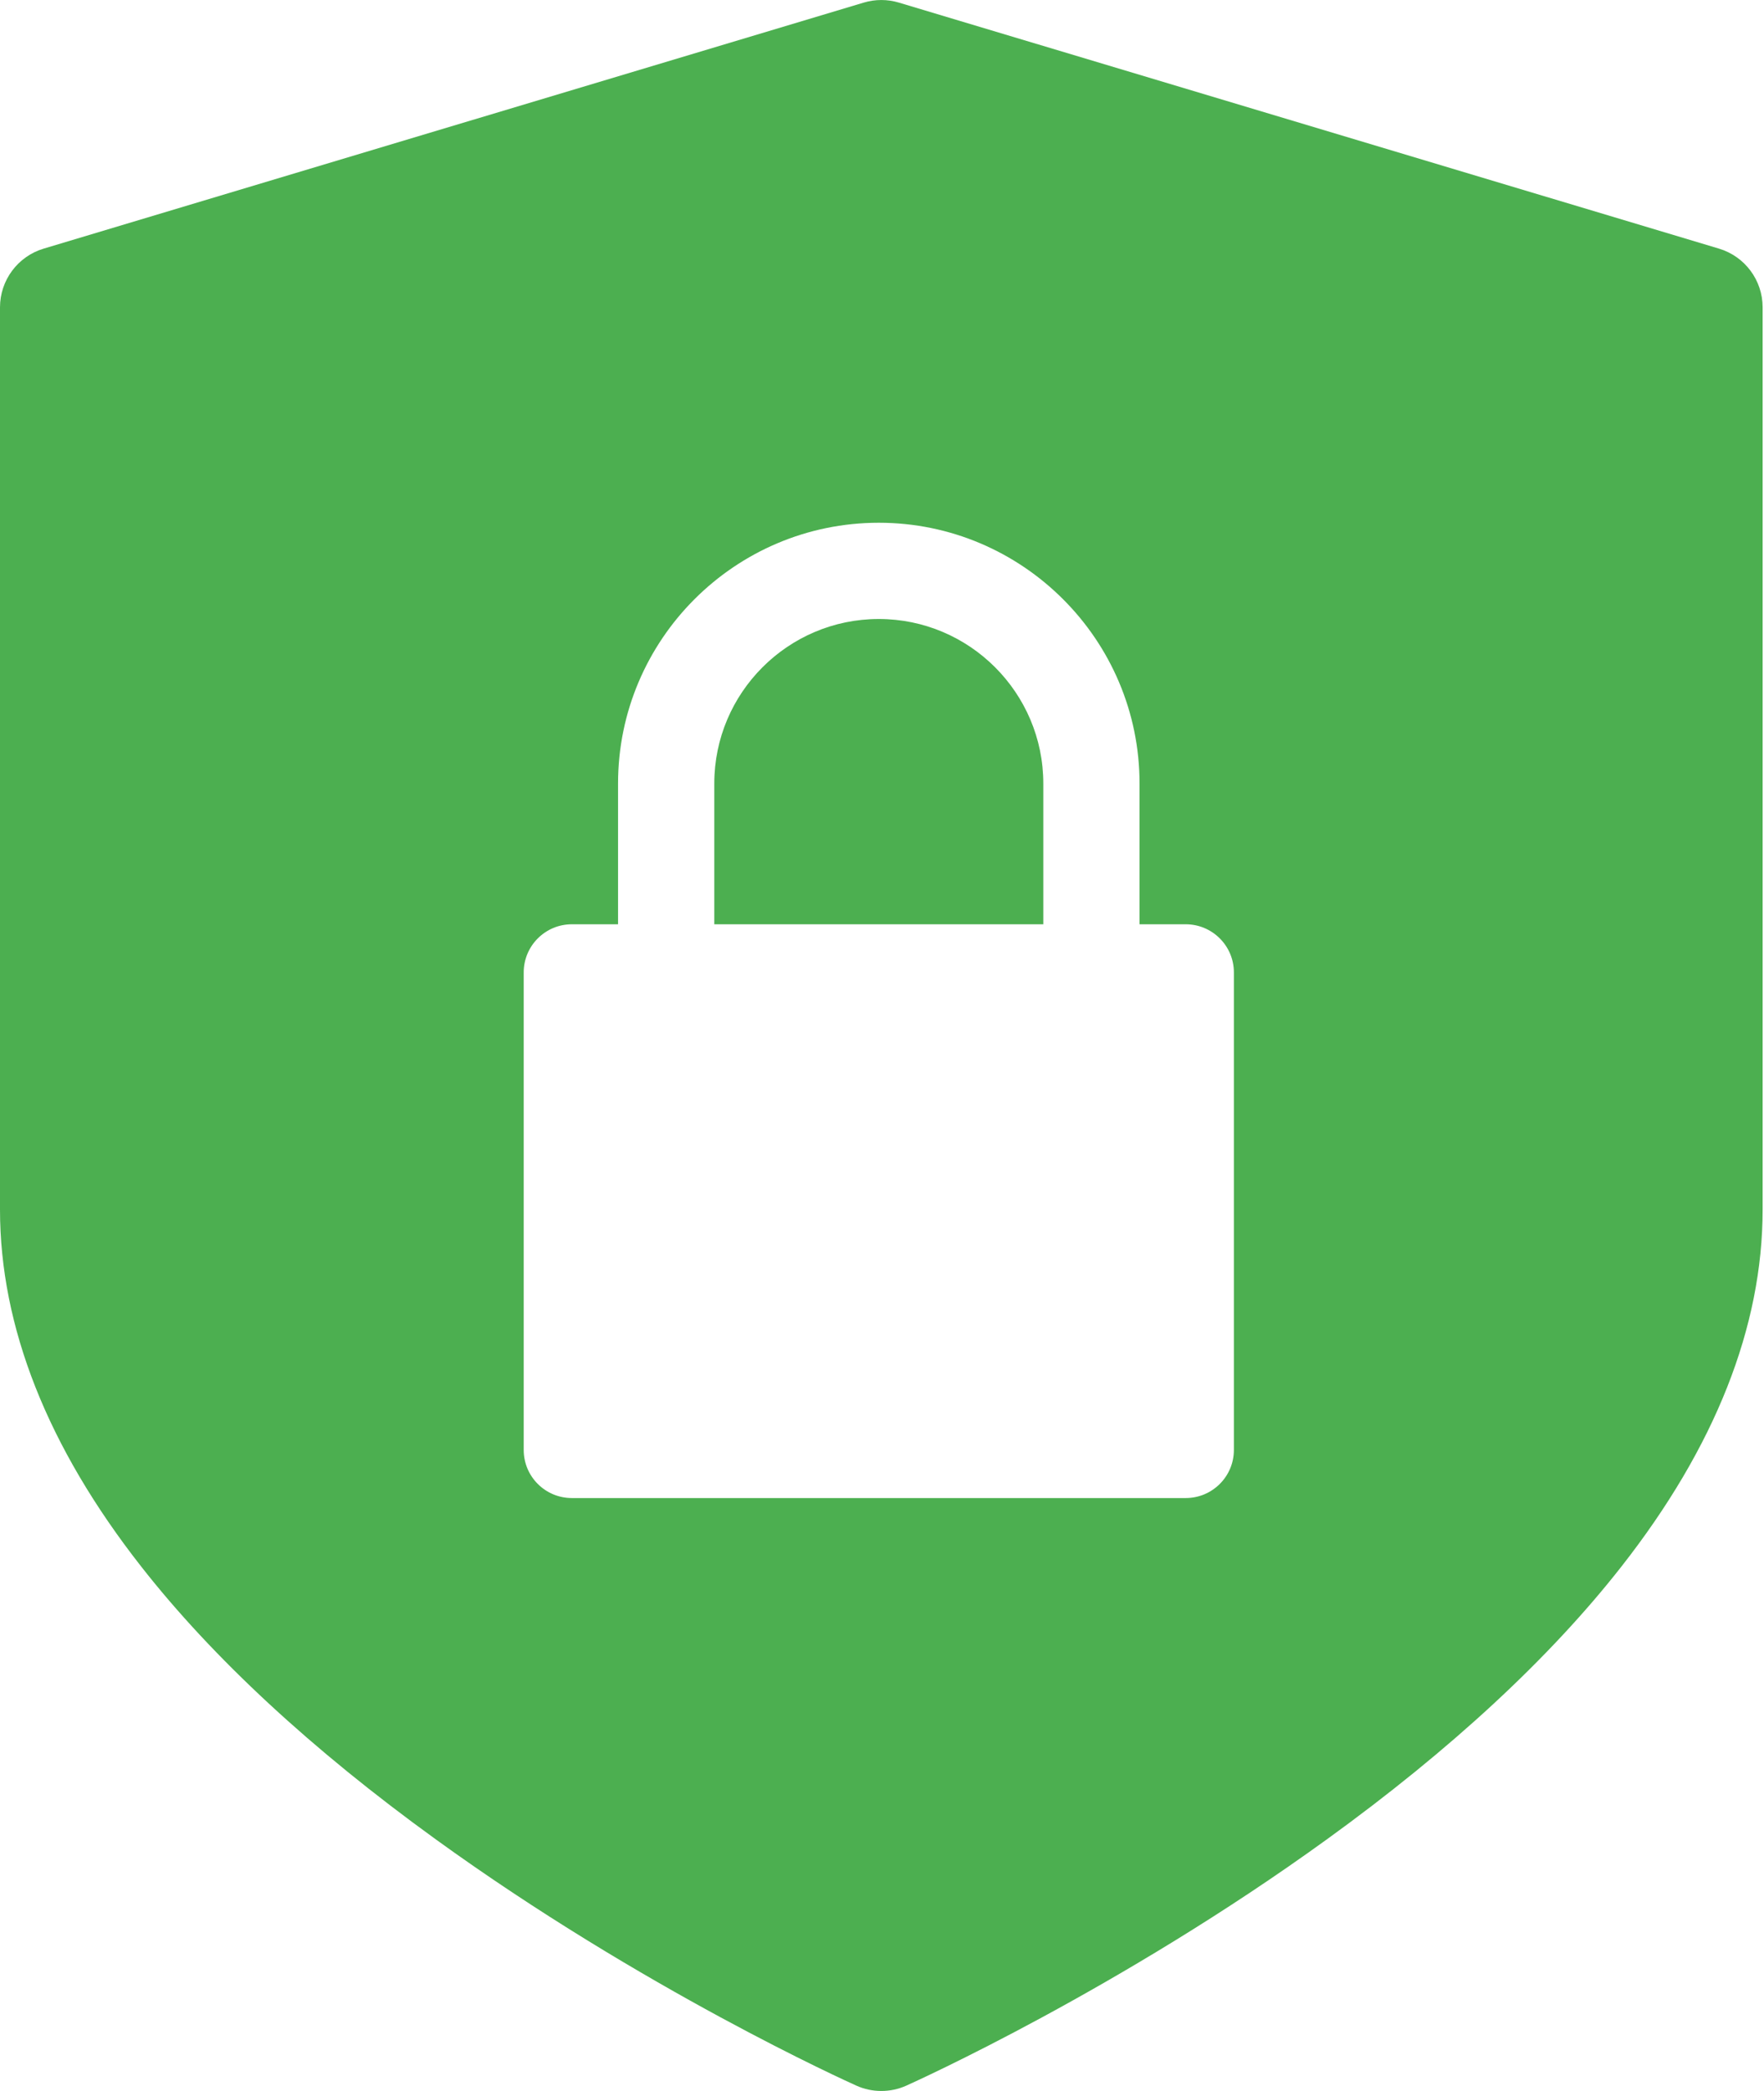 <?xml version="1.0" encoding="UTF-8"?>
<svg width="27px" height="32px" viewBox="0 0 27 32" version="1.1" xmlns="http://www.w3.org/2000/svg" xmlns:xlink="http://www.w3.org/1999/xlink">
    <title>53C22E39-A6FD-48CE-9F63-AA0609DE50F6</title>
    <g id="Dashboard" stroke="none" stroke-width="1" fill="none" fill-rule="evenodd">
        <g id="desktop-pubsure-upload-modal" transform="translate(-707, -560)" fill="#4CAF50" fill-rule="nonzero">
            <g id="Group-12" transform="translate(270, 80)">
                <g id="shield-lock-icon" transform="translate(437, 480)">
                    <path d="M13.22,0.04 C13.396,-0.013 13.583,-0.013 13.759,0.04 L13.759,0.04 L26.311,3.805 C26.708,3.924 26.979,4.289 26.979,4.703 L26.979,4.703 L26.979,18.51 C26.979,20.306 26.252,22.145 24.818,23.974 C23.723,25.372 22.208,26.775 20.315,28.145 C17.136,30.447 14.004,31.859 13.873,31.918 C13.751,31.973 13.62,32 13.49,32 C13.359,32 13.228,31.973 13.107,31.918 C12.975,31.859 9.844,30.447 6.664,28.145 C4.771,26.775 3.256,25.372 2.161,23.974 C0.727,22.145 1.49213975e-13,20.306 1.49213975e-13,18.51 L1.49213975e-13,18.51 L1.49213975e-13,4.703 C1.49213975e-13,4.289 0.272,3.924 0.668,3.805 L0.668,3.805 Z M13.451,8 C11.25,8 9.46,9.79 9.46,11.991 L9.46,14.145 L8.753,14.145 C8.346,14.145 8.016,14.475 8.016,14.881 L8.016,22.19 C8.016,22.597 8.346,22.926 8.753,22.926 L18.149,22.926 C18.555,22.926 18.886,22.597 18.886,22.19 L18.886,14.881 C18.886,14.475 18.555,14.145 18.149,14.145 L17.442,14.145 L17.442,11.991 C17.442,9.791 15.651,8 13.451,8 Z M13.451,9.473 C14.839,9.473 15.969,10.603 15.969,11.991 L15.969,14.145 L10.933,14.145 L10.933,11.991 C10.933,10.603 12.062,9.473 13.451,9.473 Z"></path>
                </g>
            </g>
        </g>
    </g>
</svg>